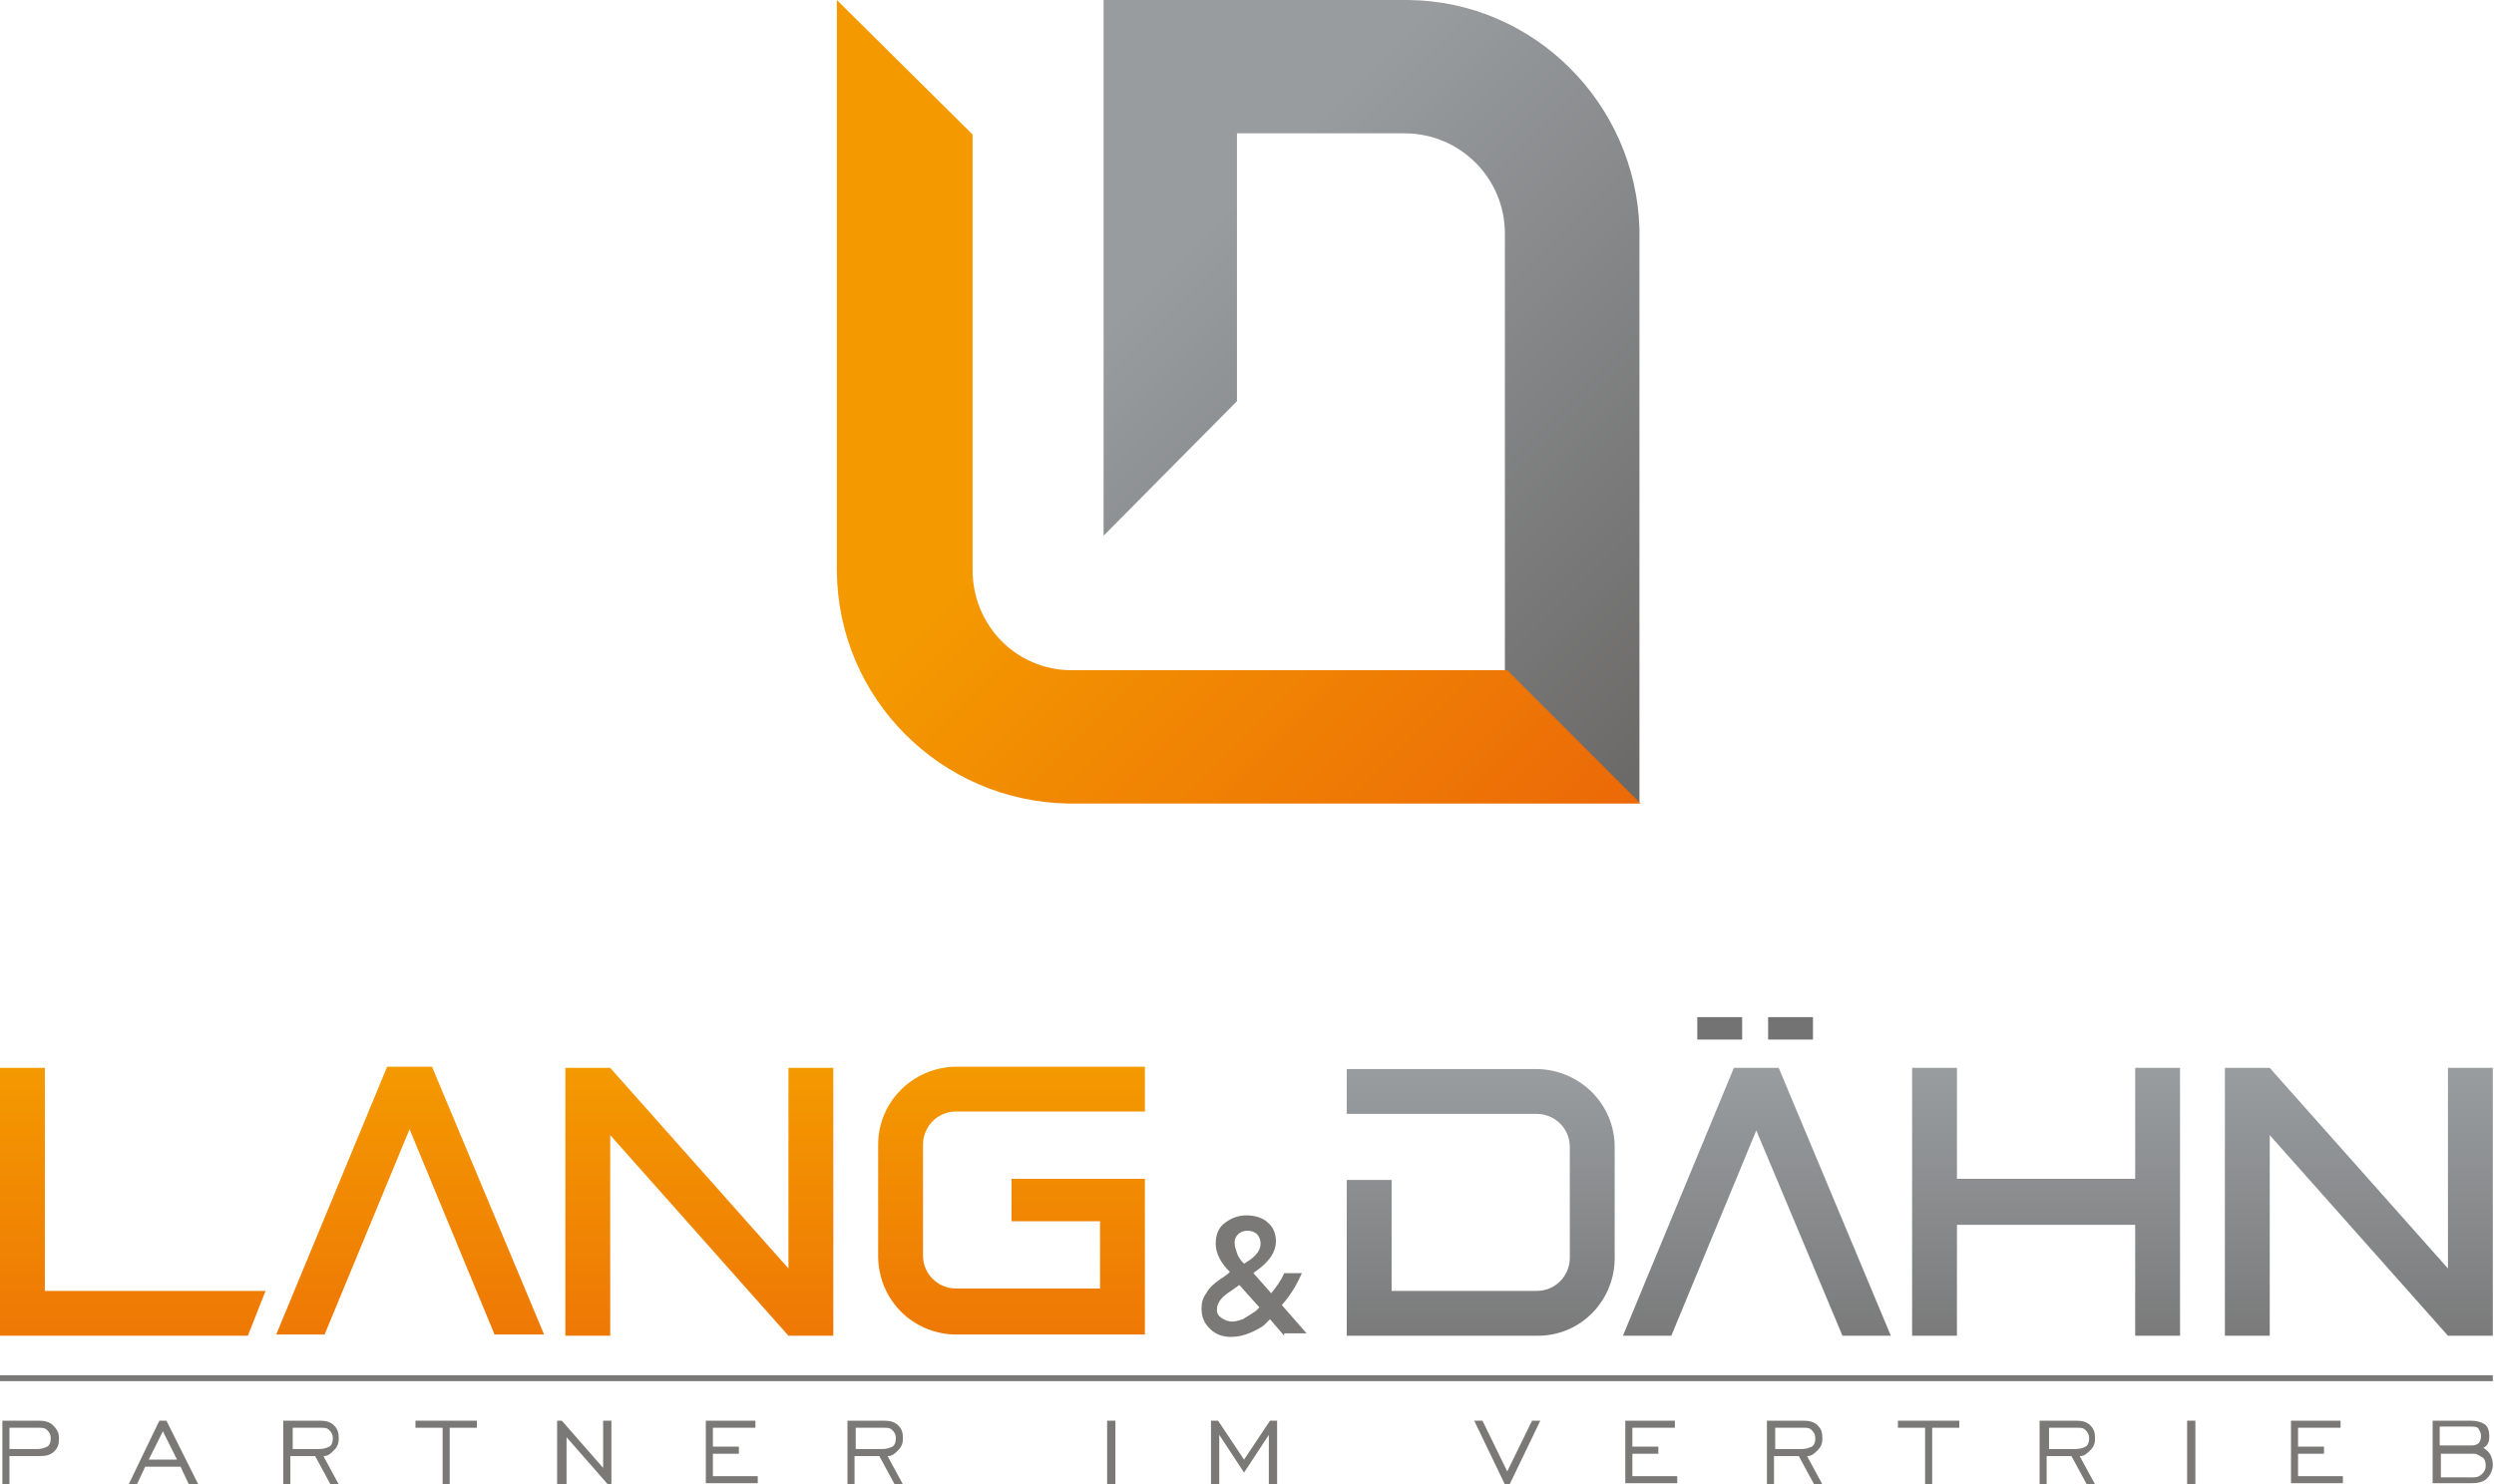 <?xml version="1.0" encoding="utf-8"?>
<!-- Generator: Adobe Illustrator 23.0.6, SVG Export Plug-In . SVG Version: 6.00 Build 0)  -->
<svg version="1.1" id="Ebene_1" xmlns="http://www.w3.org/2000/svg" xmlns:xlink="http://www.w3.org/1999/xlink" x="0px" y="0px"
	 viewBox="0 0 211.3 125.8" style="enable-background:new 0 0 211.3 125.8;" xml:space="preserve">
<style type="text/css">
	.st0{fill-rule:evenodd;clip-rule:evenodd;fill:url(#SVGID_1_);}
	.st1{fill-rule:evenodd;clip-rule:evenodd;fill:#737373;}
	.st2{fill-rule:evenodd;clip-rule:evenodd;fill:url(#SVGID_2_);}
	.st3{fill-rule:evenodd;clip-rule:evenodd;fill:url(#SVGID_3_);}
	.st4{fill-rule:evenodd;clip-rule:evenodd;fill:url(#SVGID_4_);}
	.st5{fill:#7B7978;}
	.st6{fill:#7B7978;stroke:#7B7978;stroke-width:0.5;stroke-miterlimit:10;}
</style>
<g>
	<linearGradient id="SVGID_1_" gradientUnits="userSpaceOnUse" x1="162.661" y1="124.283" x2="162.661" y2="90.939">
		<stop  offset="0" style="stop-color:#6C6A69"/>
		<stop  offset="1" style="stop-color:#989C9F"/>
	</linearGradient>
	<path class="st0" d="M207.4,113.2l-15.1-17v17h-3.8V90.5h3.8l0,0l15.1,17v-17h3.8v22.7H207.4z M180.9,103.8h-15.1v9.4H162V90.5h3.8
		v9.4h15.1v-9.4h3.8v22.7h-3.8V103.8z M148.8,95.8l-7.2,17.4h-4.1l9.4-22.7l0,0l1.9,0l1.9,0l0,0l9.5,22.7h-4.1L148.8,95.8z
		 M130.3,113.2L130.3,113.2l-16.2,0v-2.5v-1.3V100h3.8v9.4h12.3c1.6,0,2.8-1.3,2.8-2.8v-9.4c0-1.6-1.3-2.8-2.8-2.8h-16.1v-3.8h16.1
		h0.1v0c3.6,0.1,6.5,3,6.5,6.6h0v9.5v0.1h0C136.7,110.3,133.9,113.2,130.3,113.2z"/>
	<path class="st1" d="M143.8,86.2h3.8v1.9h-3.8V86.2z"/>
	<path class="st1" d="M149.8,86.2h3.8v1.9h-3.8V86.2z"/>
	<linearGradient id="SVGID_2_" gradientUnits="userSpaceOnUse" x1="48.52" y1="90.533" x2="48.52" y2="125.327">
		<stop  offset="0" style="stop-color:#F49900"/>
		<stop  offset="1" style="stop-color:#EB6608"/>
	</linearGradient>
	<path class="st2" d="M85.7,103.7v-3.8h7.6H95h2v13.2h-3.8l0,0h-0.7h-3.1h-8.5v0c-3.6-0.1-6.4-2.9-6.5-6.5h0v-0.1l0,0V97h0
		c0-3.6,2.9-6.5,6.5-6.6v0H81l0,0l0,0H97v3.8H81c-1.6,0-2.8,1.3-2.8,2.8v9.4c0,1.6,1.3,2.8,2.8,2.8l0,0h8.4h3.1h0.7v-5.7H85.7z
		 M51.7,96.2v17h-3.8V90.5h3.8l0,0l15.1,17v-17h3.8v22.7h-3.8L51.7,96.2z M41.9,113.1l-7.2-17.4l-7.2,17.4h-4.1l9.4-22.7v0l1.9,0
		l1.9,0v0l9.5,22.7H41.9z M0,113.1V90.5h3.8v18.9h18.7l-1.5,3.8H0z"/>
	<linearGradient id="SVGID_3_" gradientUnits="userSpaceOnUse" x1="145.828" y1="58.114" x2="104.634" y2="16.92">
		<stop  offset="0" style="stop-color:#6C6A69"/>
		<stop  offset="1" style="stop-color:#989C9F"/>
	</linearGradient>
	<path class="st3" d="M127.5,68V19.8c0-4.7-3.8-8.5-8.5-8.5h-14.2l0,22.7L93.5,45.4v-34V7.5V0h25.8v0c10.7,0.1,19.3,8.8,19.6,19.4h0
		v0.4V68H127.5z"/>
	<linearGradient id="SVGID_4_" gradientUnits="userSpaceOnUse" x1="86.796" y1="44.146" x2="126.846" y2="84.196">
		<stop  offset="0" style="stop-color:#F49900"/>
		<stop  offset="1" style="stop-color:#EB6608"/>
	</linearGradient>
	<path class="st4" d="M70.9,48.4c0.1,10.8,8.8,19.5,19.6,19.7v0h0.3l48.2,0l-11.3-11.3l-36.9,0c-4.7,0-8.4-3.8-8.4-8.5l0-36.9
		L70.9,0L70.9,48.4L70.9,48.4z"/>
	<g>
		<path class="st5" d="M108.8,113.2l-1.2-1.4c-0.1,0.1-0.3,0.3-0.5,0.5l0,0c-0.4,0.3-0.8,0.5-1.3,0.7c-0.5,0.2-1,0.3-1.5,0.3
			c-0.7,0-1.3-0.2-1.8-0.7c-0.5-0.5-0.7-1-0.7-1.7c0-0.5,0.1-0.9,0.4-1.3c0.2-0.4,0.6-0.8,1.2-1.2l0,0c0.3-0.2,0.6-0.4,0.8-0.6
			c-0.8-0.8-1.2-1.6-1.2-2.4c0-0.7,0.2-1.3,0.7-1.7s1.1-0.7,1.9-0.7c0.7,0,1.4,0.2,1.8,0.6c0.5,0.4,0.7,1,0.7,1.6
			c0,0.9-0.6,1.8-1.8,2.6l-0.1,0.1l1.5,1.7c0.4-0.5,0.8-1,1.1-1.7h1.5c-0.4,0.9-0.9,1.8-1.7,2.7l2.1,2.4H108.8z M106.4,111.1
			l0.3-0.3l-1.7-1.9l-0.7,0.5c-0.8,0.5-1.2,1-1.2,1.6c0,0.3,0.1,0.5,0.4,0.7c0.3,0.2,0.6,0.3,0.9,0.3c0.3,0,0.6-0.1,0.9-0.2
			C105.8,111.5,106.1,111.3,106.4,111.1z M105.4,107.1l0.6-0.4c0.5-0.4,0.8-0.8,0.8-1.3c0-0.3-0.1-0.6-0.3-0.8
			c-0.2-0.2-0.5-0.3-0.8-0.3c-0.3,0-0.6,0.1-0.8,0.3c-0.2,0.2-0.3,0.4-0.3,0.7c0,0.3,0.1,0.6,0.2,0.9
			C104.9,106.5,105.1,106.8,105.4,107.1z"/>
	</g>
	<line class="st6" x1="0" y1="116.8" x2="211.2" y2="116.8"/>
	<g>
		<path class="st5" d="M0.2,125.8v-5.4h3.1c0.5,0,0.9,0.1,1.2,0.4s0.5,0.6,0.5,1.1c0,0.5-0.1,0.8-0.4,1.1s-0.7,0.4-1.2,0.4H0.8v2.4
			H0.2z M0.8,122.8h2.4c0.3,0,0.6-0.1,0.8-0.2s0.3-0.4,0.3-0.7c0-0.3-0.1-0.5-0.3-0.7S3.6,121,3.2,121H0.8V122.8z"/>
		<path class="st5" d="M10.9,125.8l2.6-5.4h0.6l2.7,5.4H16l-0.7-1.5h-3l-0.7,1.5H10.9z M12.6,123.7H15l-1.2-2.4L12.6,123.7z"/>
		<path class="st5" d="M24,125.8v-5.4h3.1c0.5,0,0.9,0.1,1.2,0.4s0.4,0.6,0.4,1.1c0,0.4-0.1,0.7-0.4,1s-0.5,0.5-0.9,0.5l1.3,2.4
			h-0.7l-1.3-2.4h-2.1v2.4H24z M24.7,122.8h2.4c0.3,0,0.6-0.1,0.8-0.2s0.3-0.4,0.3-0.7c0-0.3-0.1-0.5-0.3-0.7s-0.4-0.2-0.7-0.2h-2.4
			V122.8z"/>
		<path class="st5" d="M37.5,125.8V121h-2.3v-0.6h5.2v0.6h-2.3v4.8H37.5z"/>
		<path class="st5" d="M47.2,125.8v-5.4h0.4l3.5,4v-4h0.7v5.4h-0.3l-3.5-4v4H47.2z"/>
		<path class="st5" d="M59.8,125.8v-5.4h4.2v0.6h-3.6v1.6h2.2v0.6h-2.2v1.9h3.8v0.6H59.8z"/>
		<path class="st5" d="M71.8,125.8v-5.4h3.1c0.5,0,0.9,0.1,1.2,0.4s0.4,0.6,0.4,1.1c0,0.4-0.1,0.7-0.4,1s-0.5,0.5-0.9,0.5l1.3,2.4
			h-0.7l-1.3-2.4h-2.1v2.4H71.8z M72.4,122.8h2.4c0.3,0,0.6-0.1,0.8-0.2s0.3-0.4,0.3-0.7c0-0.3-0.1-0.5-0.3-0.7s-0.4-0.2-0.7-0.2
			h-2.4V122.8z"/>
		<path class="st5" d="M93.8,125.8v-5.4h0.7v5.4H93.8z"/>
		<path class="st5" d="M102.6,125.8v-5.4h0.6l2.2,3.3l2.2-3.3h0.6v5.4h-0.7v-4.2l-2.1,3.2l-2.1-3.2v4.2H102.6z"/>
		<path class="st5" d="M127.9,125.8h-0.4l-2.6-5.4h0.7l2.1,4.3l2.1-4.3h0.7L127.9,125.8z"/>
		<path class="st5" d="M137.7,125.8v-5.4h4.2v0.6h-3.6v1.6h2.2v0.6h-2.2v1.9h3.8v0.6H137.7z"/>
		<path class="st5" d="M149.7,125.8v-5.4h3.1c0.5,0,0.9,0.1,1.2,0.4s0.4,0.6,0.4,1.1c0,0.4-0.1,0.7-0.4,1s-0.5,0.5-0.9,0.5l1.3,2.4
			h-0.7l-1.3-2.4h-2.1v2.4H149.7z M150.3,122.8h2.4c0.3,0,0.6-0.1,0.8-0.2s0.3-0.4,0.3-0.7c0-0.3-0.1-0.5-0.3-0.7s-0.4-0.2-0.7-0.2
			h-2.4V122.8z"/>
		<path class="st5" d="M163.1,125.8V121h-2.3v-0.6h5.2v0.6h-2.3v4.8H163.1z"/>
		<path class="st5" d="M172.8,125.8v-5.4h3.1c0.5,0,0.9,0.1,1.2,0.4s0.4,0.6,0.4,1.1c0,0.4-0.1,0.7-0.4,1s-0.5,0.5-0.9,0.5l1.3,2.4
			h-0.7l-1.3-2.4h-2.1v2.4H172.8z M173.5,122.8h2.4c0.3,0,0.6-0.1,0.8-0.2s0.3-0.4,0.3-0.7c0-0.3-0.1-0.5-0.3-0.7s-0.4-0.2-0.7-0.2
			h-2.4V122.8z"/>
		<path class="st5" d="M185.3,125.8v-5.4h0.7v5.4H185.3z"/>
		<path class="st5" d="M194.1,125.8v-5.4h4.2v0.6h-3.6v1.6h2.2v0.6h-2.2v1.9h3.8v0.6H194.1z"/>
		<path class="st5" d="M206.1,125.8v-5.4h3.2c0.5,0,0.9,0.1,1.2,0.3c0.3,0.2,0.4,0.6,0.4,1c0,0.2,0,0.4-0.1,0.6s-0.2,0.3-0.4,0.4
			c0.3,0.2,0.5,0.4,0.6,0.6s0.2,0.5,0.2,0.8c0,0.5-0.2,0.9-0.5,1.2s-0.8,0.4-1.3,0.4H206.1z M206.8,122.5h2.6c0.3,0,0.5-0.1,0.6-0.2
			s0.2-0.3,0.2-0.6c0-0.3-0.1-0.4-0.2-0.6s-0.4-0.2-0.7-0.2h-2.6V122.5z M206.8,125.2h2.8c0.3,0,0.5-0.1,0.7-0.3s0.3-0.4,0.3-0.7
			c0-0.3-0.1-0.6-0.3-0.7s-0.4-0.3-0.7-0.3h-2.8V125.2z"/>
	</g>
</g>
</svg>
